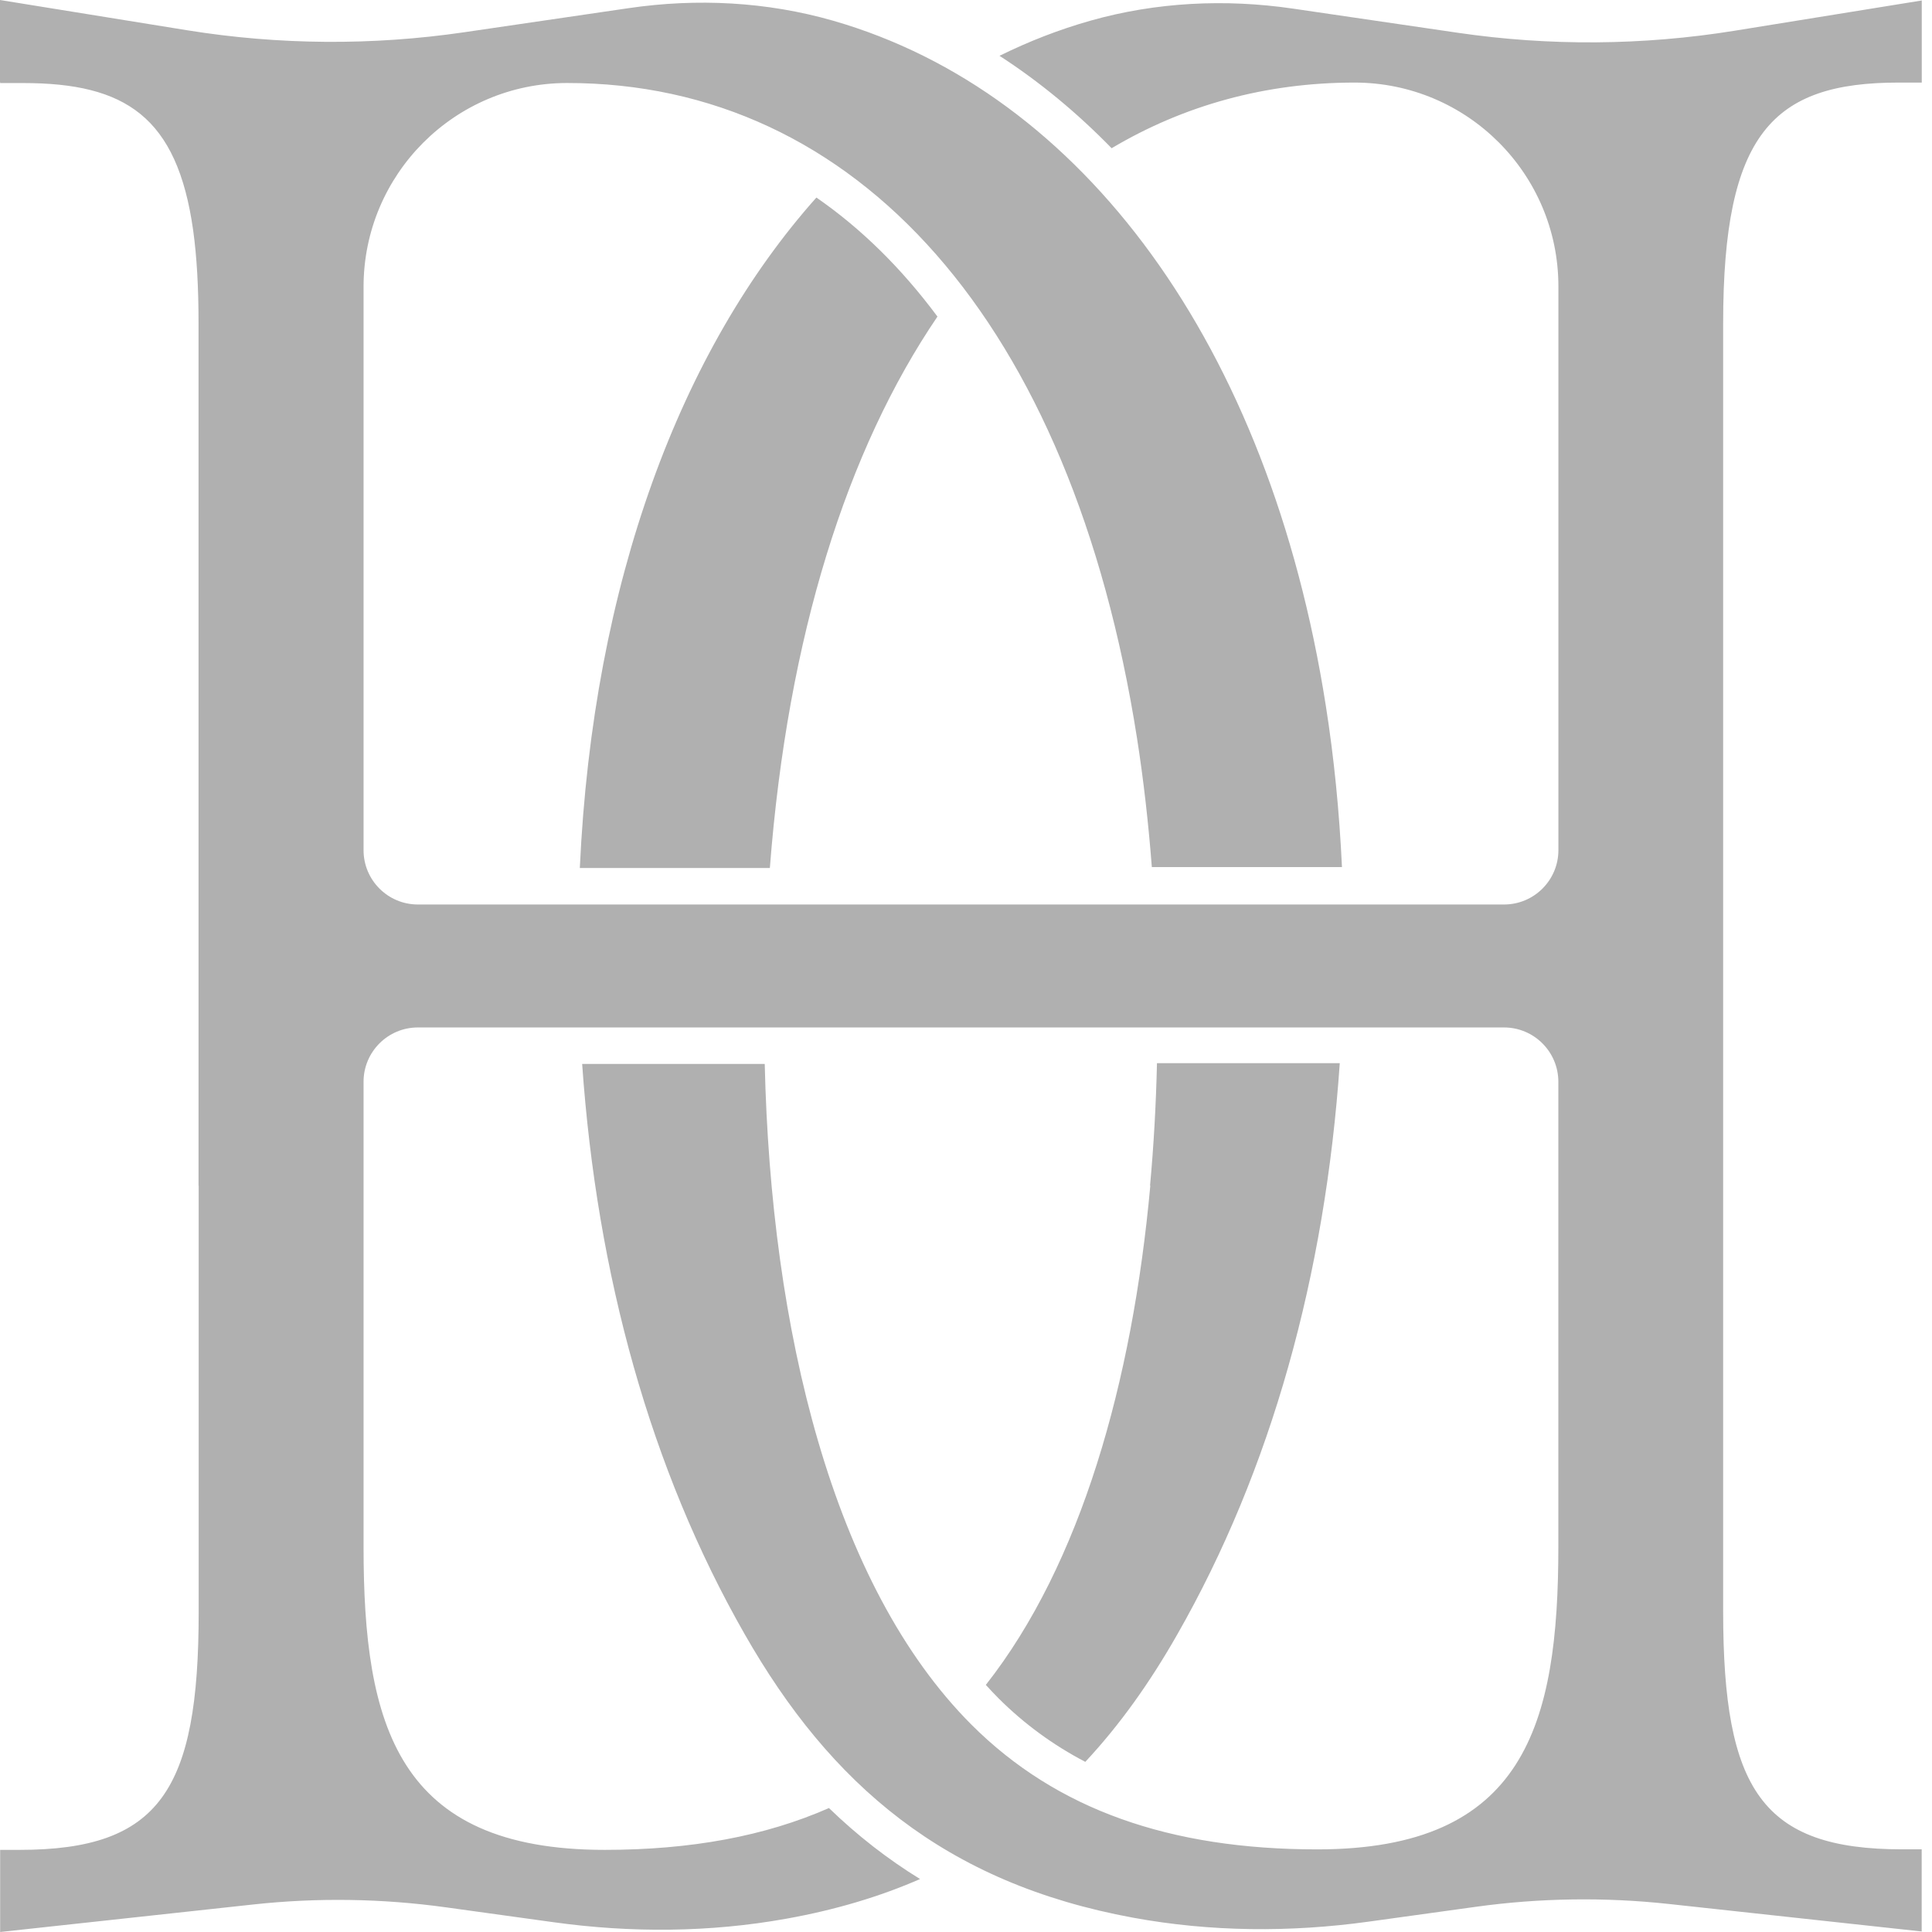 <svg xmlns="http://www.w3.org/2000/svg" fill="none" viewBox="0 0 80 80" height="80" width="80">
<g clip-path="url(#clip0_270_2561)">
<path fill="#B0B0B0" d="M33.806 8.179C28.183 14.486 24.553 24.125 24.009 35.942H31.878C32.618 26.343 35.072 18.618 38.818 13.109C37.327 11.101 35.647 9.452 33.804 8.179H33.806Z"></path>
<path fill="#B0B0B0" d="M78.622 3.419H79.576V0.02L71.824 1.273C68.027 1.885 64.158 1.914 60.351 1.355L53.54 0.357C50.741 -0.053 47.877 0.085 45.154 0.856C43.855 1.224 42.6 1.712 41.388 2.311C43.046 3.385 44.597 4.667 46.03 6.138C49.034 4.353 52.415 3.421 56.086 3.419C60.748 3.419 64.53 7.196 64.53 11.861V35.204C64.53 36.445 63.523 37.453 62.281 37.453H17.302C16.061 37.453 15.054 36.445 15.054 35.204V11.879C15.054 7.225 18.82 3.443 23.474 3.437C35.459 3.425 44.372 13.314 47.082 30.57C47.349 32.278 47.552 34.056 47.695 35.904H55.568C55.459 33.588 55.236 31.353 54.898 29.213C52.549 14.261 44.806 3.822 34.499 0.858C31.753 0.069 28.862 -0.078 26.034 0.337L19.224 1.335C15.417 1.892 11.548 1.865 7.75 1.253L-0.001 0V3.401H0.006V3.439H0.96C5.183 3.439 7.334 4.825 7.998 9.532C8.149 10.624 8.221 11.894 8.221 13.367V49.097H8.227V66.751C8.227 74.136 6.611 76.599 0.812 76.599H0.006V80L10.48 78.861C13.139 78.571 15.822 78.612 18.47 78.979L22.914 79.594C26.123 80.04 29.386 80.022 32.575 79.447C34.615 79.08 36.444 78.529 38.098 77.807C36.747 76.976 35.493 75.997 34.325 74.867C31.673 76.035 28.595 76.599 25.036 76.599C16.447 76.599 15.054 71.44 15.054 64.054V44.794C15.054 43.553 16.061 42.545 17.302 42.545H62.279C63.52 42.545 64.528 43.553 64.528 44.794V64.034C64.528 71.42 63.133 76.579 54.545 76.579C48.452 76.579 43.754 74.936 40.231 71.42C34.459 65.643 31.918 55.028 31.666 44.056H24.106C24.715 52.799 26.941 60.856 30.835 67.667C34.381 73.885 39.121 77.974 46.915 79.407C50.13 79.998 53.427 80.02 56.667 79.572L61.109 78.957C63.757 78.589 66.442 78.551 69.099 78.839L79.573 79.978V76.577H78.767C72.968 76.577 71.352 74.114 71.352 66.728V13.385C71.352 5.529 73.407 3.419 78.62 3.419H78.622Z"></path>
<path fill="#B0B0B0" d="M41.347 70.323C42.41 71.384 43.607 72.258 44.94 72.955C46.368 71.426 47.619 69.663 48.744 67.687C52.644 60.862 54.875 52.786 55.477 44.023H47.908C47.868 45.728 47.775 47.424 47.621 49.095H47.632C46.89 57.232 44.755 64.769 40.821 69.768C40.995 69.958 41.169 70.145 41.347 70.323Z"></path>
</g>
<defs>
<clipPath id="clip0_270_2561">
<rect fill="white" height="80" width="79.577"></rect>
</clipPath>
</defs>
</svg>
